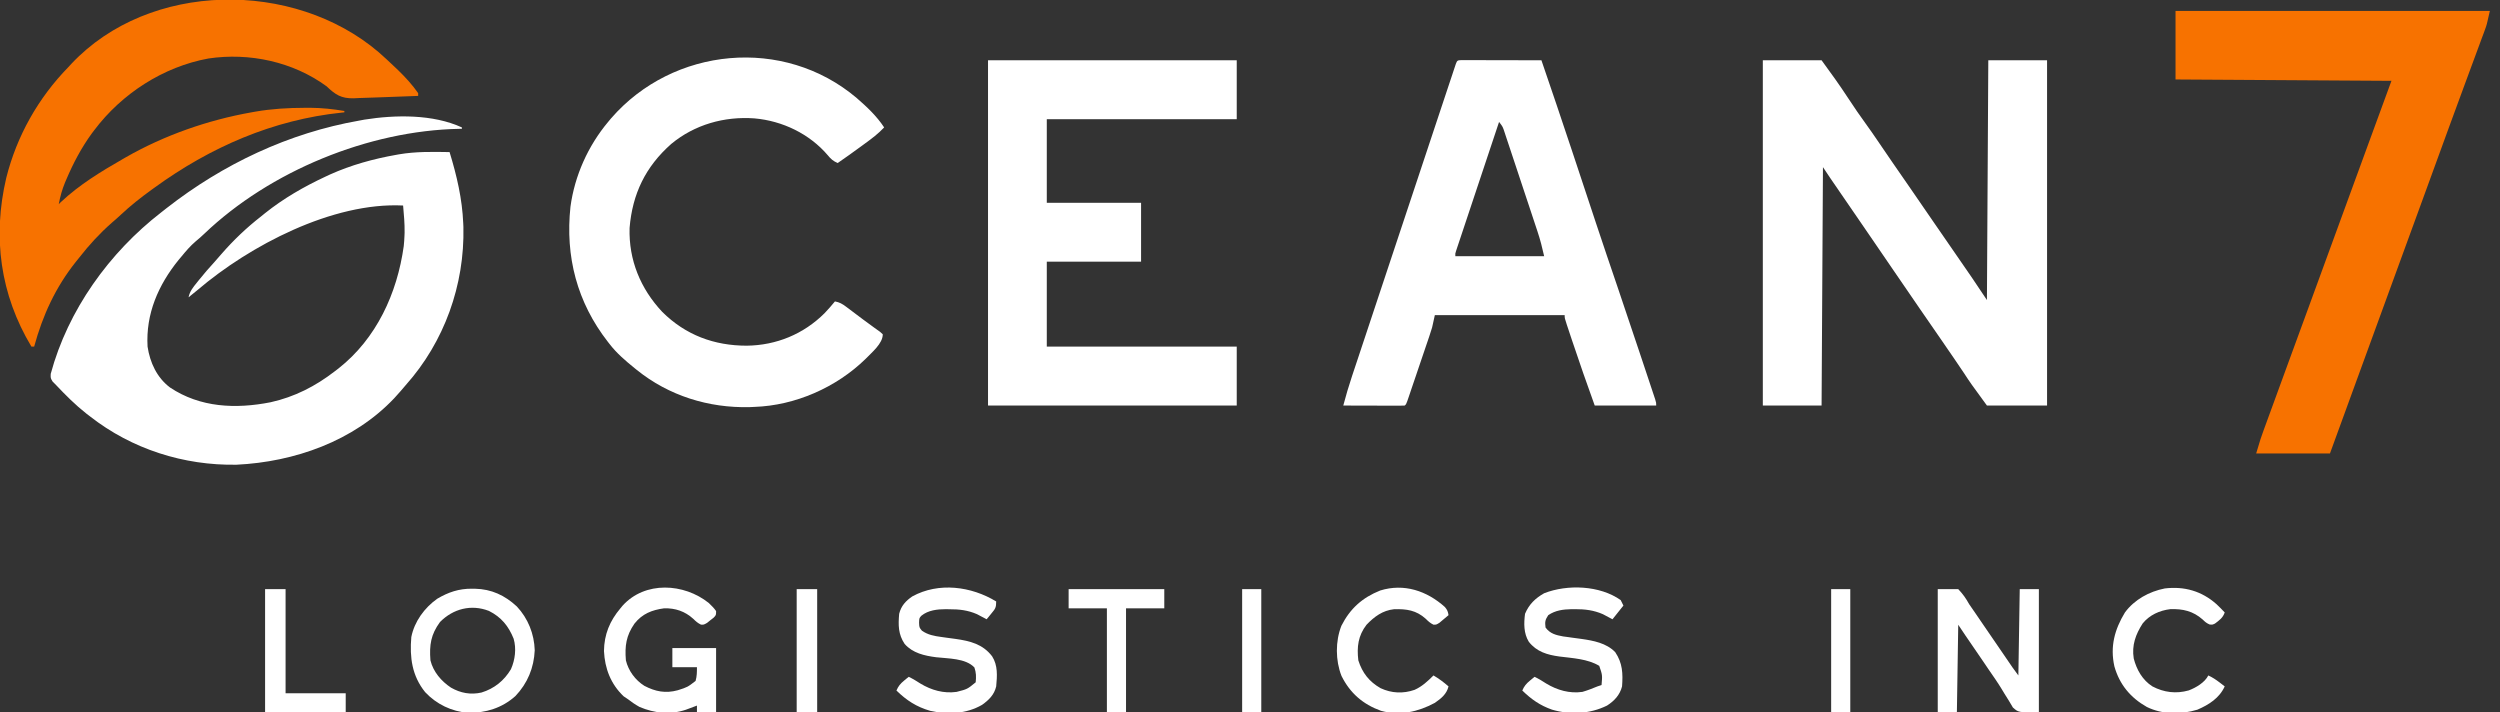 <?xml version="1.0" encoding="UTF-8"?> <svg xmlns="http://www.w3.org/2000/svg" width="193" height="55" viewBox="0 0 193 55" fill="none"><rect x="0" y="0" width="193" height="55" fill="#333333" stroke="none"/><g clip-path="url(#clip0_1579_228)"><path d="M35.657 9.837C35.657 9.872 35.657 9.906 35.657 9.942C35.593 9.943 35.529 9.944 35.463 9.945C28.464 10.08 20.845 13.199 15.764 18.052C15.55 18.257 15.333 18.448 15.104 18.635C14.701 18.98 14.365 19.369 14.03 19.779C13.909 19.922 13.909 19.922 13.786 20.068C12.219 22.003 11.245 24.234 11.392 26.76C11.58 27.995 12.111 29.149 13.123 29.913C15.455 31.472 18.206 31.584 20.894 31.053C22.741 30.643 24.355 29.816 25.845 28.664C25.941 28.591 26.037 28.518 26.135 28.442C29.063 26.137 30.662 22.646 31.169 19.004C31.197 18.733 31.216 18.465 31.226 18.192C31.229 18.116 31.232 18.039 31.235 17.959C31.247 17.259 31.18 16.562 31.12 15.866C25.681 15.591 19.275 18.958 15.254 22.386C15.025 22.579 14.792 22.766 14.557 22.952C14.65 22.489 14.9 22.188 15.19 21.828C15.242 21.763 15.294 21.697 15.348 21.63C15.736 21.146 16.14 20.681 16.559 20.224C16.747 20.018 16.928 19.808 17.109 19.594C18.03 18.537 19.042 17.572 20.148 16.712C20.251 16.628 20.353 16.545 20.458 16.46C21.884 15.32 23.456 14.415 25.107 13.644C25.227 13.588 25.346 13.532 25.47 13.474C27.108 12.737 28.827 12.264 30.593 11.952C30.663 11.94 30.733 11.927 30.805 11.914C32.101 11.693 33.398 11.718 34.707 11.741C35.262 13.556 35.682 15.337 35.762 17.241C35.769 17.383 35.769 17.383 35.775 17.529C35.876 22.004 34.301 26.39 31.331 29.721C31.199 29.875 31.067 30.03 30.936 30.184C30.822 30.312 30.708 30.44 30.593 30.567C30.541 30.625 30.489 30.683 30.436 30.742C27.296 34.062 22.727 35.66 18.261 35.876C14.187 35.947 10.178 34.67 6.961 32.154C6.864 32.08 6.766 32.005 6.665 31.928C5.82 31.263 5.062 30.503 4.324 29.721C4.237 29.634 4.151 29.547 4.062 29.457C3.902 29.192 3.902 29.192 3.916 28.86C5.244 23.938 8.433 19.499 12.447 16.394C12.585 16.285 12.724 16.177 12.862 16.068C17.212 12.668 22.299 10.259 27.744 9.308C27.872 9.284 28.001 9.26 28.133 9.235C30.528 8.856 33.42 8.808 35.657 9.837Z" fill="white"></path><path d="M136.09 4.654C137.587 4.654 139.084 4.654 140.626 4.654C141.324 5.607 142.006 6.549 142.65 7.536C143.126 8.262 143.612 8.976 144.125 9.676C144.383 10.031 144.632 10.392 144.879 10.755C144.979 10.902 145.08 11.049 145.18 11.196C145.23 11.269 145.28 11.342 145.331 11.418C145.563 11.757 145.794 12.096 146.026 12.434C146.073 12.502 146.12 12.571 146.168 12.641C146.599 13.27 147.035 13.897 147.47 14.523C148.044 15.349 148.613 16.176 149.178 17.007C149.629 17.669 150.086 18.328 150.543 18.985C151.078 19.755 151.611 20.525 152.139 21.299C152.192 21.378 152.246 21.456 152.301 21.537C152.669 22.077 153.03 22.62 153.391 23.163C153.426 17.055 153.461 10.947 153.497 4.654C154.994 4.654 156.491 4.654 158.033 4.654C158.033 13.45 158.033 22.245 158.033 31.308C156.502 31.308 154.97 31.308 153.391 31.308C152.132 29.586 152.132 29.586 151.607 28.785C151.351 28.397 151.089 28.015 150.827 27.632C150.777 27.56 150.728 27.488 150.677 27.414C150.576 27.268 150.475 27.121 150.374 26.975C150.234 26.77 150.094 26.566 149.954 26.361C149.389 25.535 148.82 24.712 148.248 23.891C147.546 22.88 146.852 21.864 146.161 20.846C145.701 20.168 145.237 19.492 144.773 18.817C144.534 18.468 144.294 18.118 144.055 17.769C143.958 17.628 143.861 17.487 143.765 17.346C143.571 17.064 143.378 16.782 143.185 16.5C143.137 16.43 143.089 16.36 143.039 16.288C142.943 16.148 142.847 16.008 142.751 15.868C142.5 15.502 142.249 15.136 141.998 14.771C141.946 14.695 141.894 14.619 141.841 14.541C141.742 14.397 141.643 14.254 141.544 14.11C141.477 14.011 141.477 14.011 141.408 13.911C141.369 13.854 141.33 13.797 141.29 13.739C141.102 13.462 140.917 13.183 140.732 12.904C140.697 18.977 140.662 25.05 140.626 31.308C139.129 31.308 137.632 31.308 136.09 31.308C136.09 22.512 136.09 13.716 136.09 4.654Z" fill="white"></path><path d="M76.275 4.654C82.612 4.654 88.948 4.654 95.476 4.654C95.476 6.155 95.476 7.656 95.476 9.202C90.637 9.202 85.798 9.202 80.812 9.202C80.812 11.331 80.812 13.46 80.812 15.654C83.214 15.654 85.616 15.654 88.091 15.654C88.091 17.155 88.091 18.656 88.091 20.202C85.689 20.202 83.287 20.202 80.812 20.202C80.812 22.366 80.812 24.53 80.812 26.76C85.651 26.76 90.49 26.76 95.476 26.76C95.476 28.261 95.476 29.762 95.476 31.308C89.14 31.308 82.804 31.308 76.275 31.308C76.275 22.512 76.275 13.716 76.275 4.654Z" fill="white"></path><path d="M167.951 0.846C175.958 0.846 183.966 0.846 192.216 0.846C191.978 1.917 191.978 1.917 191.836 2.3C191.805 2.387 191.773 2.474 191.74 2.564C191.688 2.702 191.688 2.702 191.635 2.843C191.599 2.942 191.562 3.041 191.524 3.144C191.404 3.471 191.282 3.798 191.161 4.125C191.075 4.358 190.989 4.591 190.903 4.824C190.725 5.306 190.546 5.789 190.368 6.271C190.011 7.236 189.657 8.202 189.303 9.168C189.188 9.484 189.072 9.799 188.956 10.115C188.247 12.051 187.542 13.989 186.837 15.927C186.17 17.758 185.502 19.589 184.831 21.418C183.945 23.834 183.064 26.251 182.185 28.668C182.16 28.737 182.135 28.806 182.109 28.877C182.059 29.014 182.009 29.152 181.958 29.29C181.264 31.197 180.568 33.103 179.872 35.01C177.992 35.01 176.112 35.01 174.176 35.01C174.532 33.82 174.532 33.82 174.721 33.302C174.763 33.186 174.806 33.069 174.849 32.949C174.895 32.825 174.94 32.701 174.987 32.573C175.036 32.44 175.084 32.306 175.133 32.172C175.263 31.815 175.394 31.458 175.525 31.101C175.662 30.725 175.8 30.349 175.937 29.973C176.264 29.078 176.591 28.183 176.918 27.288C176.964 27.164 177.01 27.039 177.057 26.911C177.412 25.94 177.768 24.968 178.124 23.997C178.691 22.451 179.256 20.904 179.82 19.356C180.783 16.71 181.752 14.067 182.721 11.423C183.347 9.713 183.974 8.003 184.62 6.24C176.369 6.188 176.369 6.188 167.951 6.135C167.951 4.389 167.951 2.644 167.951 0.846Z" fill="#F77200"></path><path d="M112.82 4.641C112.991 4.641 112.991 4.641 113.166 4.642C113.295 4.642 113.423 4.642 113.556 4.642C113.698 4.642 113.839 4.643 113.981 4.644C114.125 4.644 114.269 4.644 114.413 4.644C114.793 4.644 115.173 4.645 115.553 4.647C115.941 4.648 116.328 4.648 116.716 4.649C117.477 4.65 118.238 4.652 118.998 4.654C119.785 6.95 120.564 9.248 121.329 11.552C121.383 11.715 121.383 11.715 121.439 11.882C121.735 12.775 122.031 13.669 122.328 14.562C122.586 15.342 122.844 16.121 123.103 16.9C123.139 17.009 123.175 17.118 123.212 17.23C123.769 18.905 124.334 20.576 124.905 22.246C125.471 23.905 126.029 25.568 126.582 27.232C126.717 27.637 126.852 28.043 126.988 28.449C127.094 28.767 127.2 29.086 127.306 29.404C127.356 29.555 127.406 29.705 127.456 29.855C127.524 30.06 127.593 30.265 127.661 30.471C127.699 30.587 127.738 30.703 127.778 30.823C127.86 31.096 127.86 31.096 127.86 31.308C126.293 31.308 124.727 31.308 123.113 31.308C122.509 29.634 121.921 27.958 121.359 26.27C121.33 26.186 121.302 26.101 121.273 26.013C121.192 25.771 121.112 25.53 121.032 25.288C121.007 25.215 120.983 25.142 120.958 25.067C120.792 24.563 120.792 24.563 120.792 24.327C117.484 24.327 114.177 24.327 110.77 24.327C110.7 24.641 110.63 24.955 110.559 25.279C110.494 25.497 110.425 25.714 110.352 25.929C110.312 26.047 110.273 26.165 110.232 26.287C110.189 26.411 110.147 26.536 110.103 26.664C110.037 26.859 110.037 26.859 109.97 27.057C109.878 27.33 109.785 27.603 109.692 27.875C109.573 28.225 109.454 28.576 109.336 28.926C109.223 29.26 109.109 29.595 108.995 29.929C108.953 30.055 108.91 30.181 108.866 30.311C108.827 30.427 108.787 30.542 108.747 30.661C108.712 30.763 108.677 30.866 108.641 30.971C108.554 31.202 108.554 31.202 108.449 31.308C108.3 31.317 108.15 31.32 108.001 31.32C107.906 31.32 107.811 31.32 107.713 31.32C107.609 31.319 107.506 31.319 107.4 31.318C107.295 31.318 107.189 31.318 107.081 31.318C106.743 31.317 106.406 31.316 106.068 31.314C105.84 31.314 105.612 31.313 105.384 31.313C104.823 31.312 104.262 31.31 103.701 31.308C103.902 30.543 104.125 29.791 104.375 29.041C104.41 28.937 104.445 28.832 104.48 28.724C104.596 28.377 104.711 28.03 104.827 27.684C104.91 27.433 104.993 27.183 105.076 26.933C105.277 26.327 105.479 25.72 105.681 25.114C105.844 24.622 106.008 24.129 106.172 23.636C106.195 23.566 106.219 23.496 106.243 23.424C106.29 23.281 106.338 23.138 106.385 22.995C106.829 21.66 107.273 20.324 107.717 18.989C108.099 17.842 108.48 16.696 108.861 15.549C109.304 14.216 109.747 12.884 110.19 11.552C110.237 11.41 110.284 11.268 110.331 11.126C110.355 11.056 110.378 10.986 110.402 10.914C110.566 10.422 110.729 9.929 110.893 9.436C111.113 8.775 111.333 8.113 111.553 7.451C111.634 7.208 111.715 6.964 111.796 6.721C111.906 6.39 112.016 6.059 112.127 5.728C112.159 5.631 112.191 5.533 112.224 5.432C112.254 5.344 112.283 5.256 112.314 5.166C112.352 5.051 112.352 5.051 112.391 4.934C112.495 4.661 112.517 4.656 112.82 4.641ZM115.728 9.413C115.287 10.734 114.847 12.054 114.407 13.374C114.203 13.987 113.999 14.6 113.794 15.213C113.597 15.804 113.4 16.395 113.203 16.987C113.128 17.213 113.053 17.439 112.977 17.665C112.872 17.98 112.767 18.296 112.662 18.611C112.63 18.705 112.599 18.8 112.566 18.897C112.524 19.025 112.524 19.025 112.48 19.156C112.455 19.231 112.43 19.306 112.405 19.383C112.342 19.569 112.342 19.569 112.352 19.779C114.615 19.779 116.878 19.779 119.209 19.779C119.064 19.125 118.908 18.509 118.697 17.878C118.667 17.788 118.638 17.698 118.607 17.606C118.511 17.313 118.413 17.021 118.316 16.729C118.248 16.524 118.18 16.32 118.113 16.115C117.971 15.688 117.829 15.262 117.687 14.835C117.504 14.288 117.323 13.74 117.142 13.192C117.003 12.771 116.862 12.35 116.722 11.928C116.655 11.727 116.588 11.524 116.521 11.322C116.428 11.041 116.334 10.76 116.24 10.479C116.213 10.395 116.185 10.311 116.157 10.225C116.011 9.779 116.011 9.779 115.728 9.413Z" fill="white"></path><path d="M66.139 7.569C66.931 8.258 67.677 8.956 68.256 9.836C67.804 10.323 67.295 10.703 66.759 11.092C66.67 11.158 66.581 11.223 66.489 11.29C65.888 11.73 65.284 12.165 64.669 12.586C64.326 12.439 64.138 12.274 63.904 11.985C62.491 10.329 60.4 9.327 58.242 9.139C55.922 8.971 53.627 9.614 51.817 11.114C49.833 12.871 48.823 14.961 48.604 17.596C48.53 20.064 49.444 22.285 51.124 24.076C52.926 25.868 55.136 26.687 57.654 26.687C59.932 26.657 62.031 25.799 63.659 24.177C63.938 23.884 64.202 23.581 64.458 23.269C64.81 23.334 65.03 23.461 65.315 23.676C65.398 23.737 65.481 23.799 65.566 23.863C65.653 23.928 65.74 23.994 65.829 24.062C65.918 24.129 66.007 24.196 66.099 24.265C66.278 24.399 66.456 24.534 66.635 24.668C66.854 24.833 67.075 24.994 67.298 25.154C67.357 25.197 67.416 25.24 67.477 25.285C67.632 25.397 67.788 25.509 67.944 25.62C68.012 25.682 68.08 25.744 68.15 25.808C68.15 26.528 67.3 27.206 66.825 27.705C64.566 29.911 61.397 31.307 58.234 31.413C58.112 31.419 57.991 31.424 57.866 31.43C54.708 31.506 51.632 30.553 49.161 28.558C49.077 28.49 49.077 28.49 48.991 28.421C48.284 27.849 47.608 27.272 47.051 26.548C46.987 26.466 46.987 26.466 46.922 26.383C44.552 23.337 43.628 19.812 44.04 15.957C44.365 13.56 45.397 11.263 46.946 9.413C47.057 9.279 47.057 9.279 47.171 9.142C51.957 3.619 60.502 2.789 66.139 7.569Z" fill="white"></path><path d="M29.223 4.019C29.655 4.396 30.074 4.786 30.488 5.183C30.617 5.305 30.617 5.305 30.749 5.431C31.307 5.975 31.837 6.55 32.282 7.192C32.282 7.262 32.282 7.332 32.282 7.404C31.516 7.438 30.75 7.466 29.985 7.489C29.629 7.5 29.273 7.512 28.917 7.528C28.507 7.546 28.097 7.558 27.687 7.569C27.561 7.576 27.435 7.583 27.305 7.589C26.343 7.607 25.897 7.317 25.214 6.664C22.62 4.765 19.251 4.044 16.095 4.515C12.61 5.151 9.404 7.226 7.279 10.048C7.217 10.13 7.154 10.212 7.09 10.297C6.288 11.397 5.655 12.598 5.123 13.849C5.088 13.931 5.053 14.012 5.017 14.095C4.793 14.641 4.645 15.18 4.536 15.76C4.591 15.706 4.647 15.652 4.704 15.596C6.129 14.255 7.805 13.239 9.494 12.269C9.568 12.227 9.642 12.184 9.718 12.14C12.697 10.439 16.04 9.271 19.411 8.673C19.553 8.647 19.553 8.647 19.699 8.621C20.974 8.399 22.24 8.326 23.532 8.323C23.733 8.322 23.733 8.322 23.939 8.321C24.84 8.328 25.697 8.418 26.585 8.567C26.585 8.602 26.585 8.637 26.585 8.673C26.522 8.679 26.459 8.686 26.395 8.692C21.079 9.243 16.233 11.359 11.921 14.491C11.814 14.568 11.814 14.568 11.704 14.647C10.87 15.252 10.075 15.875 9.323 16.582C9.104 16.788 8.88 16.985 8.65 17.181C7.712 18.003 6.886 18.902 6.119 19.885C6.033 19.991 5.947 20.098 5.859 20.208C4.289 22.177 3.297 24.336 2.637 26.76C2.567 26.76 2.498 26.76 2.426 26.76C0.017 22.744 -0.591 18.308 0.484 13.729C1.299 10.487 2.95 7.566 5.275 5.183C5.351 5.1 5.427 5.017 5.506 4.931C11.544 -1.49 22.67 -1.554 29.223 4.019Z" fill="#F77200"></path><path d="M149.594 45.481C150.116 45.481 150.638 45.481 151.176 45.481C151.553 45.881 151.757 46.176 152.02 46.644C152.202 46.919 152.392 47.188 152.581 47.457C152.68 47.603 152.78 47.749 152.879 47.895C153.172 48.325 153.467 48.754 153.761 49.183C154.061 49.62 154.361 50.058 154.661 50.496C154.713 50.573 154.766 50.65 154.82 50.729C154.92 50.875 155.02 51.022 155.12 51.168C155.166 51.235 155.211 51.301 155.258 51.369C155.297 51.427 155.337 51.485 155.378 51.545C155.52 51.748 155.67 51.946 155.818 52.144C155.853 49.945 155.888 47.746 155.924 45.481C156.411 45.481 156.898 45.481 157.401 45.481C157.401 48.622 157.401 51.763 157.401 55C155.818 55 155.818 55 155.396 54.619C155.285 54.445 155.18 54.268 155.08 54.088C154.958 53.893 154.837 53.698 154.715 53.504C154.654 53.402 154.593 53.3 154.53 53.195C154.217 52.681 153.872 52.19 153.53 51.695C153.398 51.5 153.266 51.306 153.135 51.111C152.748 50.541 152.358 49.972 151.967 49.404C151.925 49.342 151.882 49.28 151.838 49.216C151.801 49.163 151.765 49.11 151.728 49.056C151.542 48.782 151.359 48.506 151.176 48.231C151.141 50.465 151.107 52.698 151.071 55C150.583 55 150.096 55 149.594 55C149.594 51.859 149.594 48.717 149.594 45.481Z" fill="white"></path><path d="M54.719 46.552C54.926 46.752 55.117 46.937 55.282 47.173C55.282 47.49 55.282 47.49 55.089 47.687C55.004 47.753 54.92 47.819 54.833 47.887C54.708 47.987 54.708 47.987 54.581 48.09C54.332 48.231 54.332 48.231 54.114 48.221C53.867 48.105 53.71 47.96 53.514 47.768C52.876 47.19 52.135 46.941 51.273 46.961C50.322 47.091 49.58 47.383 48.978 48.148C48.337 49.076 48.227 49.867 48.319 50.981C48.513 51.786 49.045 52.505 49.743 52.945C50.598 53.39 51.374 53.546 52.321 53.288C53.08 53.045 53.08 53.045 53.699 52.567C53.803 52.197 53.804 51.899 53.804 51.51C53.178 51.51 52.551 51.51 51.906 51.51C51.906 51.021 51.906 50.532 51.906 50.029C53.02 50.029 54.134 50.029 55.282 50.029C55.282 51.669 55.282 53.31 55.282 55C54.794 55 54.307 55 53.804 55C53.804 54.825 53.804 54.651 53.804 54.471C53.727 54.5 53.649 54.53 53.569 54.56C53.466 54.598 53.363 54.636 53.257 54.676C53.105 54.733 53.105 54.733 52.949 54.791C51.749 55.196 50.529 55.066 49.374 54.577C49.035 54.389 48.73 54.178 48.424 53.942C48.287 53.85 48.287 53.85 48.147 53.757C47.151 52.81 46.693 51.618 46.627 50.262C46.641 48.978 47.076 47.933 47.897 46.961C47.95 46.897 48.002 46.833 48.057 46.766C49.794 44.835 52.806 45.021 54.719 46.552Z" fill="white"></path><path d="M36.428 45.448C36.507 45.448 36.586 45.449 36.667 45.45C37.936 45.477 38.972 45.956 39.903 46.823C40.764 47.742 41.243 48.94 41.281 50.201C41.22 51.555 40.729 52.745 39.792 53.734C38.755 54.663 37.506 55.044 36.136 55.029C34.869 54.931 33.691 54.363 32.821 53.433C31.804 52.171 31.619 50.751 31.753 49.183C31.987 47.985 32.771 46.918 33.758 46.221C34.612 45.715 35.434 45.44 36.428 45.448ZM33.969 48.019C33.26 48.987 33.138 49.788 33.23 50.981C33.447 51.864 34.066 52.587 34.813 53.083C35.556 53.508 36.335 53.653 37.172 53.463C38.158 53.159 38.917 52.55 39.446 51.661C39.766 50.939 39.875 50.072 39.653 49.308C39.261 48.332 38.693 47.637 37.746 47.163C36.379 46.633 34.984 46.992 33.969 48.019Z" fill="white"></path><path d="M76.906 46.433C76.906 46.919 76.834 46.997 76.537 47.358C76.469 47.443 76.4 47.527 76.329 47.614C76.276 47.678 76.223 47.742 76.168 47.808C76.102 47.772 76.035 47.736 75.967 47.7C75.876 47.652 75.786 47.605 75.693 47.557C75.605 47.51 75.517 47.463 75.426 47.415C74.709 47.103 74.045 47.031 73.273 47.034C73.148 47.032 73.148 47.032 73.019 47.029C72.361 47.029 71.662 47.105 71.133 47.532C70.965 47.714 70.965 47.714 70.952 48.066C70.968 48.44 70.968 48.44 71.17 48.687C71.626 49.012 72.132 49.103 72.678 49.175C72.795 49.192 72.912 49.208 73.033 49.225C73.275 49.258 73.517 49.291 73.76 49.323C74.894 49.485 75.865 49.721 76.59 50.664C77.042 51.366 76.982 52.179 76.906 52.99C76.755 53.637 76.346 54.036 75.816 54.414C74.594 55.123 73.157 55.178 71.803 54.874C70.749 54.566 69.99 54.074 69.205 53.308C69.351 52.968 69.514 52.774 69.799 52.541C69.898 52.458 69.898 52.458 70 52.374C70.077 52.313 70.077 52.313 70.155 52.25C70.473 52.402 70.762 52.58 71.058 52.772C71.906 53.283 72.855 53.553 73.847 53.414C74.679 53.203 74.679 53.203 75.324 52.673C75.366 52.236 75.363 51.943 75.225 51.53C74.544 50.806 73.189 50.847 72.268 50.739C71.365 50.62 70.468 50.424 69.838 49.712C69.342 48.965 69.339 48.264 69.416 47.385C69.567 46.776 69.919 46.392 70.429 46.043C72.463 44.926 74.986 45.261 76.906 46.433Z" fill="white"></path><path d="M125.117 46.327C125.222 46.536 125.222 46.536 125.328 46.75C125.05 47.099 124.771 47.448 124.484 47.808C124.237 47.677 123.99 47.546 123.743 47.415C123.032 47.106 122.362 47.026 121.596 47.028C121.509 47.028 121.421 47.028 121.33 47.028C120.679 47.041 120.078 47.114 119.526 47.49C119.28 47.86 119.262 48.008 119.315 48.442C119.658 48.919 120.119 49.031 120.677 49.133C120.834 49.154 120.834 49.154 120.995 49.175C121.112 49.192 121.229 49.208 121.349 49.225C121.591 49.258 121.834 49.291 122.076 49.323C123.01 49.456 124.012 49.641 124.695 50.346C125.267 51.196 125.295 51.998 125.223 52.99C125.056 53.65 124.626 54.111 124.062 54.471C122.733 55.123 121.232 55.2 119.815 54.785C118.891 54.458 118.223 53.992 117.521 53.308C117.667 52.968 117.83 52.774 118.115 52.541C118.215 52.458 118.215 52.458 118.317 52.374C118.393 52.313 118.393 52.313 118.471 52.25C118.789 52.402 119.078 52.58 119.374 52.772C120.221 53.282 121.173 53.556 122.163 53.413C122.561 53.297 122.941 53.15 123.324 52.99C123.428 52.956 123.533 52.921 123.64 52.885C123.707 52.115 123.707 52.115 123.462 51.404C122.571 50.864 121.404 50.812 120.386 50.682C119.454 50.555 118.628 50.319 118.022 49.541C117.624 48.889 117.637 48.125 117.732 47.385C118.042 46.651 118.521 46.189 119.209 45.798C121.01 45.094 123.502 45.188 125.117 46.327Z" fill="white"></path><path d="M111.547 46.863C111.729 47.077 111.785 47.215 111.826 47.49C111.678 47.618 111.528 47.743 111.377 47.867C111.294 47.937 111.211 48.007 111.125 48.079C110.876 48.231 110.876 48.231 110.658 48.223C110.413 48.105 110.258 47.961 110.065 47.768C109.332 47.11 108.59 47.004 107.621 47.031C106.737 47.128 106.101 47.6 105.496 48.231C104.846 49.072 104.74 49.942 104.863 50.981C105.171 51.949 105.706 52.631 106.584 53.129C107.432 53.523 108.324 53.563 109.208 53.255C109.785 52.996 110.221 52.587 110.665 52.144C111.094 52.394 111.451 52.667 111.826 52.99C111.681 53.589 111.256 53.921 110.771 54.26C109.475 54.959 108.062 55.279 106.61 54.874C105.221 54.374 104.22 53.508 103.562 52.178C103.093 50.983 103.086 49.507 103.555 48.31C104.233 46.973 105.172 46.14 106.551 45.587C108.39 45.016 110.157 45.613 111.547 46.863Z" fill="white"></path><path d="M171.115 46.644C171.334 46.85 171.541 47.061 171.748 47.279C171.61 47.695 171.331 47.887 170.994 48.14C170.799 48.231 170.799 48.231 170.585 48.211C170.351 48.114 170.226 48.005 170.047 47.828C169.309 47.176 168.519 46.992 167.547 47.027C166.72 47.127 165.953 47.472 165.418 48.125C164.87 48.975 164.562 49.817 164.724 50.832C164.945 51.699 165.401 52.505 166.167 52.991C167.056 53.458 167.992 53.575 168.966 53.301C169.523 53.092 170.21 52.691 170.482 52.144C170.803 52.293 171.072 52.471 171.353 52.686C171.427 52.743 171.502 52.8 171.579 52.859C171.635 52.902 171.691 52.946 171.748 52.99C171.339 53.891 170.522 54.408 169.638 54.788C168.358 55.172 166.951 55.172 165.735 54.577C164.473 53.864 163.625 52.844 163.23 51.442C162.891 49.913 163.245 48.6 164.047 47.279C164.784 46.284 165.917 45.667 167.12 45.428C168.629 45.249 169.971 45.627 171.115 46.644Z" fill="white"></path><path d="M82.498 45.481C84.935 45.481 87.372 45.481 89.883 45.481C89.883 45.969 89.883 46.458 89.883 46.962C88.908 46.962 87.933 46.962 86.929 46.962C86.929 49.614 86.929 52.267 86.929 55C86.442 55 85.954 55 85.452 55C85.452 52.347 85.452 49.695 85.452 46.962C84.477 46.962 83.502 46.962 82.498 46.962C82.498 46.473 82.498 45.984 82.498 45.481Z" fill="white"></path><path d="M20.465 45.481C20.987 45.481 21.509 45.481 22.047 45.481C22.047 48.133 22.047 50.786 22.047 53.519C23.579 53.519 25.111 53.519 26.689 53.519C26.689 54.008 26.689 54.496 26.689 55C24.635 55 22.581 55 20.465 55C20.465 51.859 20.465 48.717 20.465 45.481Z" fill="white"></path><path d="M61.504 45.481C62.026 45.481 62.548 45.481 63.086 45.481C63.086 48.622 63.086 51.763 63.086 55C62.564 55 62.042 55 61.504 55C61.504 51.859 61.504 48.717 61.504 45.481Z" fill="white"></path><path d="M141.365 45.481C141.853 45.481 142.34 45.481 142.842 45.481C142.842 48.622 142.842 51.763 142.842 55C142.355 55 141.867 55 141.365 55C141.365 51.859 141.365 48.717 141.365 45.481Z" fill="white"></path><path d="M95.894 45.481C96.382 45.481 96.869 45.481 97.371 45.481C97.371 48.622 97.371 51.763 97.371 55C96.884 55 96.397 55 95.894 55C95.894 51.859 95.894 48.717 95.894 45.481Z" fill="white"></path></g><defs><clipPath id="clip0_1579_228"><rect width="192.216" height="55" fill="white"></rect></clipPath></defs></svg> 